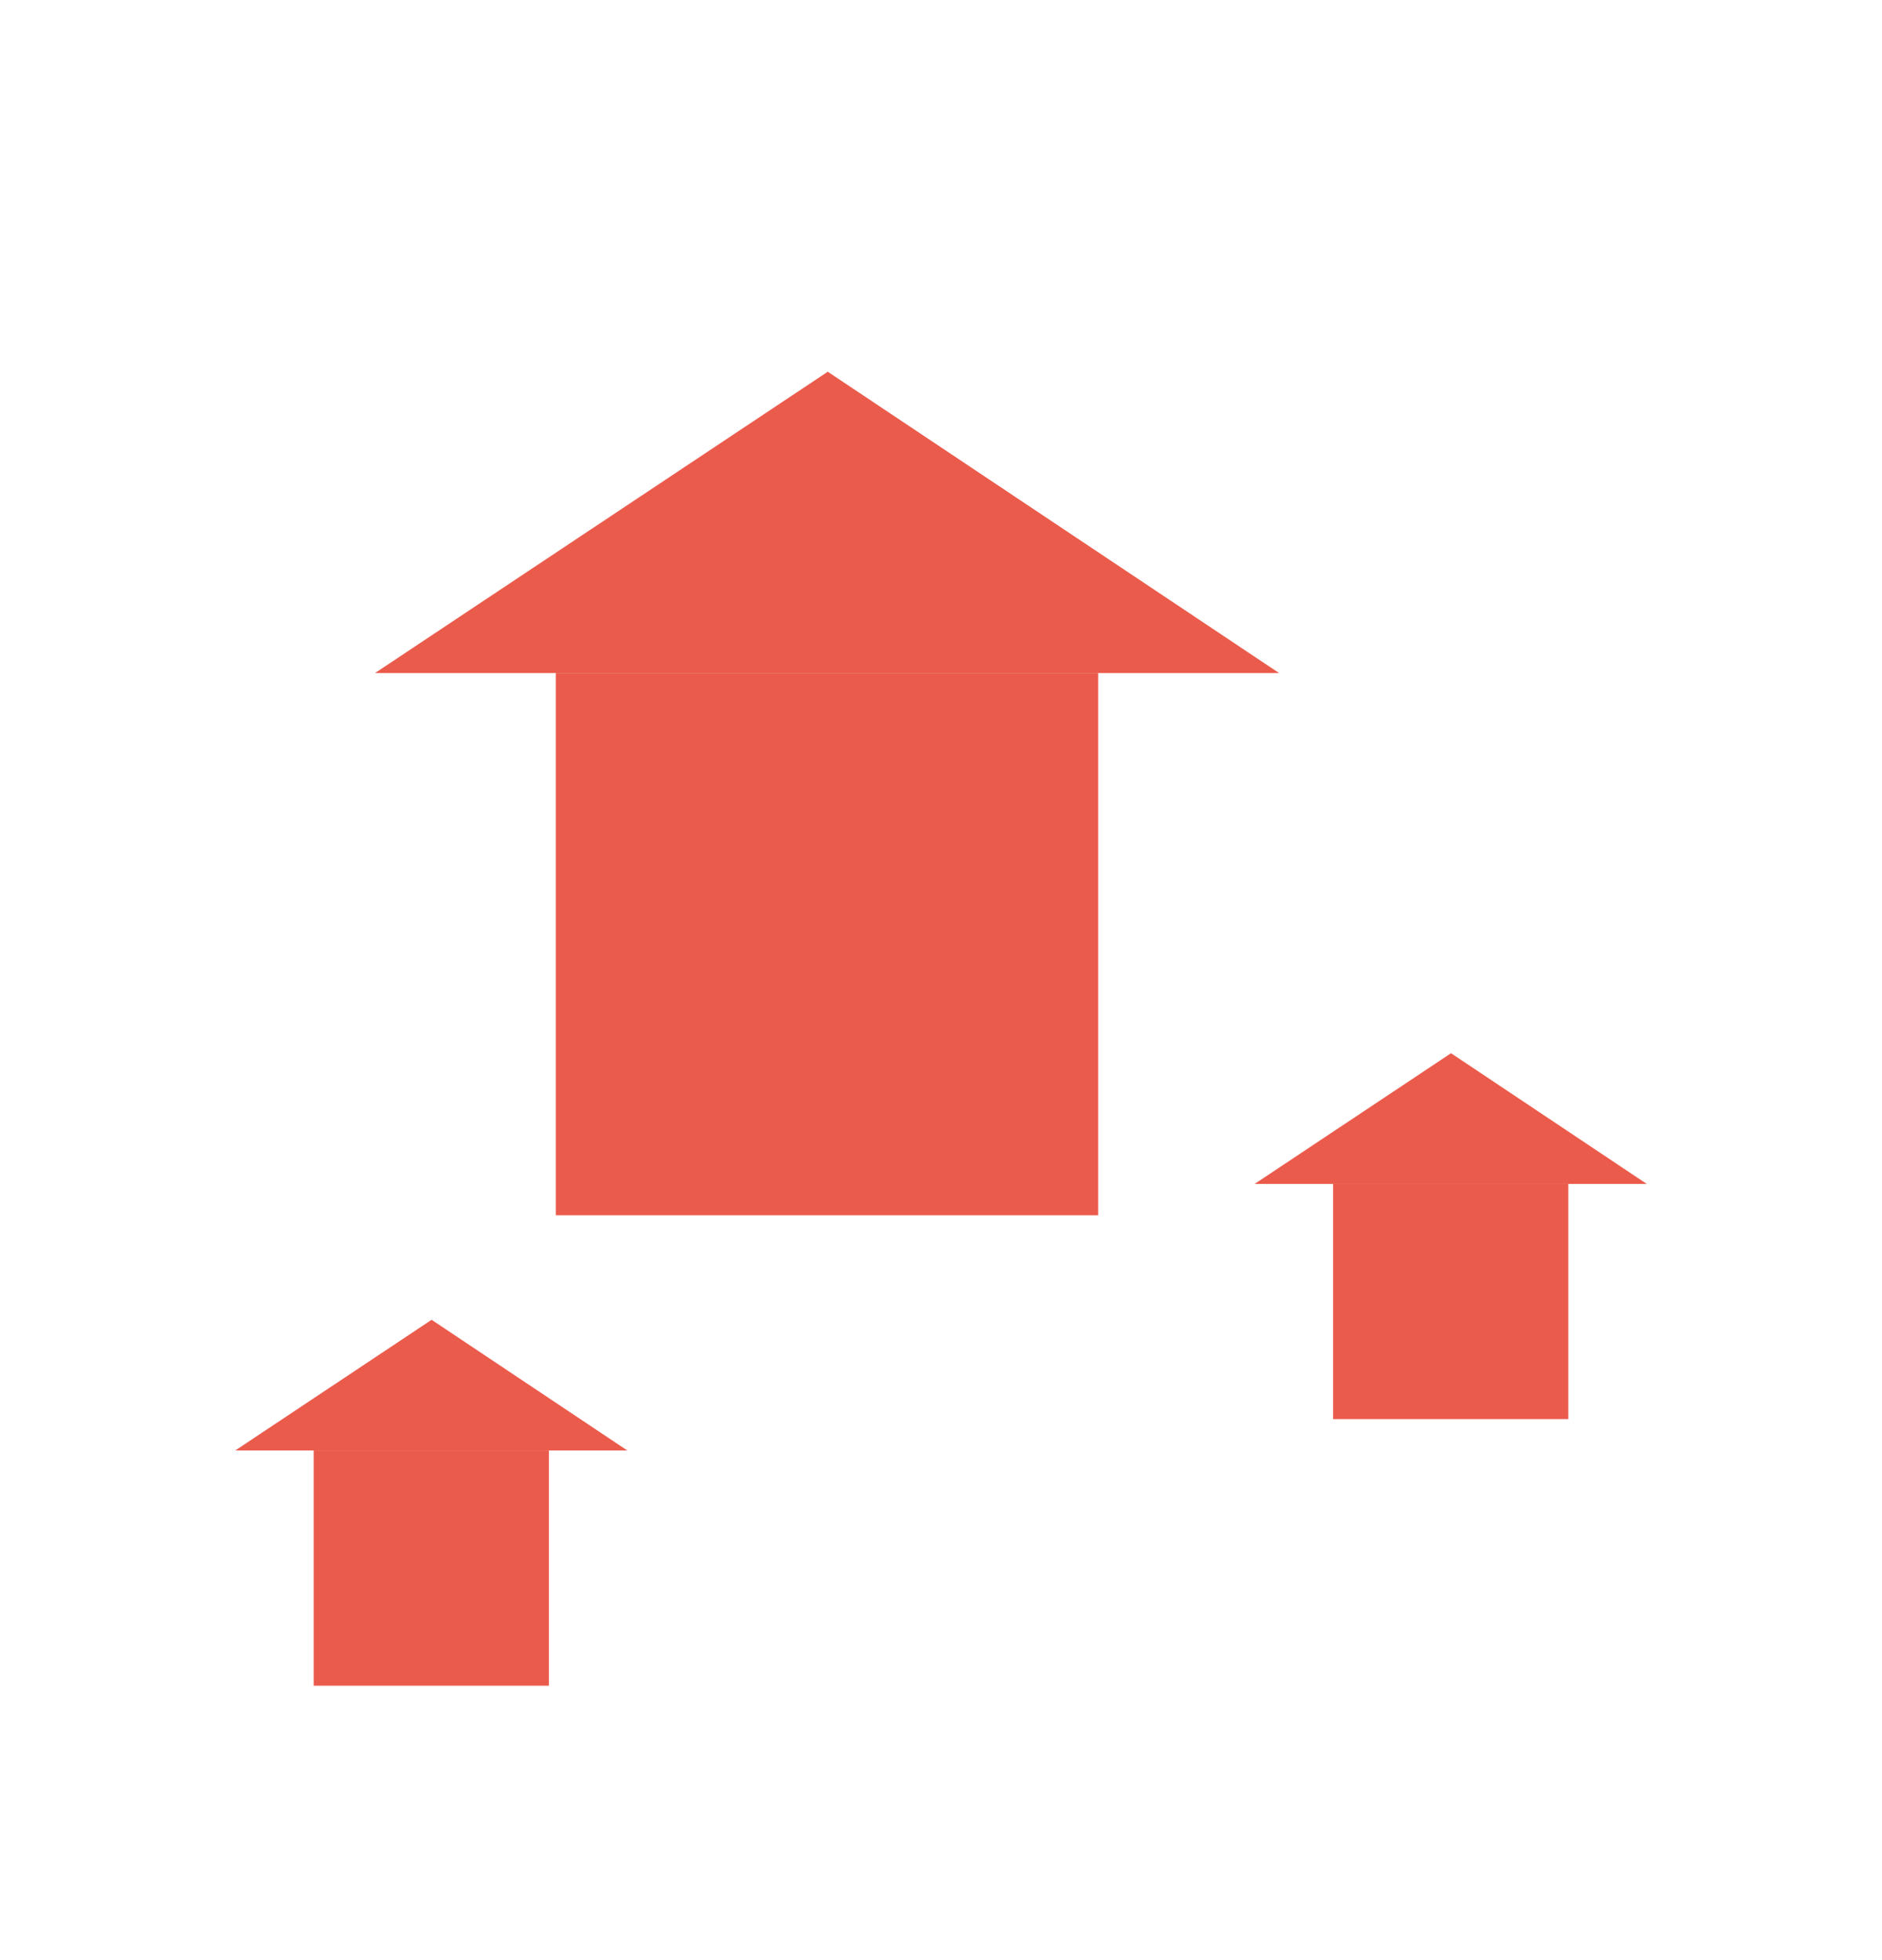 <svg width="24" height="25" viewBox="0 0 24 25" fill="none" xmlns="http://www.w3.org/2000/svg">
<path d="M10.556 4.741L16.311 8.584H4.783L10.556 4.741Z" fill="#EB5B4C"/>
<path d="M18.504 13.433L21 15.1H16L18.504 13.433Z" fill="#EB5B4C"/>
<path d="M5.504 16.833L8 18.5H3L5.504 16.833Z" fill="#EB5B4C"/>
<path d="M7.088 8.584H14.004V15.5H7.088V8.584Z" fill="#EB5B4C"/>
<path d="M17 15.1H20V18.1H17V15.1Z" fill="#EB5B4C"/>
<path d="M4 18.5H7V21.5H4V18.5Z" fill="#EB5B4C"/>
</svg>

